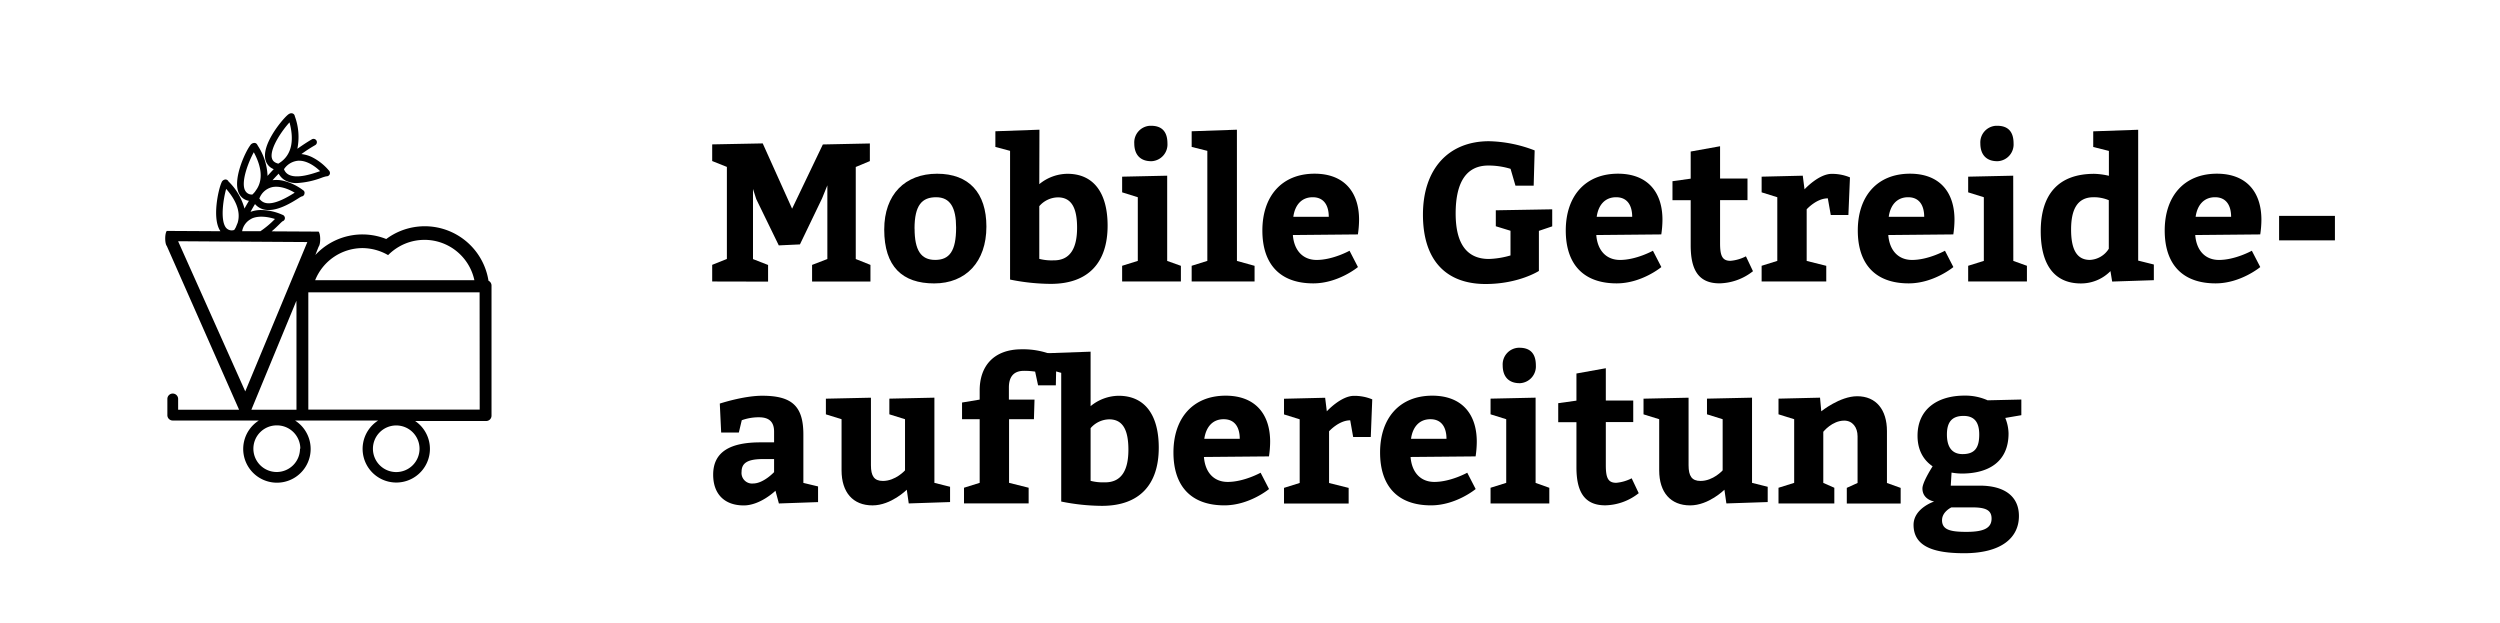 <svg xmlns="http://www.w3.org/2000/svg" viewBox="0 0 765.84 190.83"><defs><style>.a{fill:#fff;}</style></defs><rect class="a" width="765.84" height="190.83"/><path d="M149.64,86a19.76,19.76,0,0,0-31.32-12.78A19.66,19.66,0,0,0,96.6,78.12l1-2.55c.65-.76.65-3.86,0-4.62l-14.39-.08c1-.82,1.82-1.64,2.48-2.29a10.85,10.85,0,0,1,.86-.8,1,1,0,0,0,.71-1.15,1.85,1.85,0,0,0-.12-.33,1.08,1.08,0,0,0-.64-.51,16.39,16.39,0,0,0-6.43-1.45,9.16,9.16,0,0,0-3.32.56c.43-.81.89-1.61,1.37-2.39a5.15,5.15,0,0,0,2.61,1.64,6.37,6.37,0,0,0,1.57.19c3.3,0,7-2.26,9.06-3.56a10.08,10.08,0,0,1,1-.59,1,1,0,0,0,.92-1,1.15,1.15,0,0,0,0-.37,1.13,1.13,0,0,0-.51-.61,16.75,16.75,0,0,0-6-2.84,9.46,9.46,0,0,0-3.27-.17c.61-.69,1.23-1.36,1.87-2a5.13,5.13,0,0,0,2.14,2.14,7.39,7.39,0,0,0,3.46.74,25.29,25.29,0,0,0,7.77-1.71c.4-.14.81-.26,1.22-.36a1.06,1.06,0,0,0,1.1-.77,1.41,1.41,0,0,0,0-.41,1.11,1.11,0,0,0-.33-.63,16.52,16.52,0,0,0-5.27-4.12,10.09,10.09,0,0,0-3.13-.88,45.47,45.47,0,0,1,4.22-2.74,1,1,0,1,0-1-1.79c-1.55.91-3,1.88-4.46,2.91a18.31,18.31,0,0,0-.72-9.81l-.07-.21a1,1,0,0,0-.63-.79c-.75-.29-1.4.3-1.75.62C86.15,37,80,44.46,81.36,49.11a4.1,4.1,0,0,0,2.5,2.71c-.65.67-1.28,1.36-1.9,2.06a18.14,18.14,0,0,0-3-9.27c0-.09-.1-.16-.12-.21a1,1,0,0,0-.76-.61,1.52,1.52,0,0,0-1.46.79c-1.52,2-5.54,10.65-3.36,14.78a4.07,4.07,0,0,0,3,2.16c-.47.78-.93,1.58-1.36,2.38A18.22,18.22,0,0,0,70,55.59l-.1-.17a1,1,0,0,0-.85-.44,1.39,1.39,0,0,0-1.21,1c-.89,1.87-3,11-.31,14.85L51.1,70.74c-.65.76-.65,3.86,0,4.62l22.14,50.15H54.57v-3.3a1.65,1.65,0,0,0-3.3,0v5a1.64,1.64,0,0,0,1.65,1.61H79.29a10.33,10.33,0,1,0,14.26,3.17,10.2,10.2,0,0,0-3.17-3.17h25.46a10.31,10.31,0,1,0,11.33.15h21.75a1.63,1.63,0,0,0,1.65-1.63V87.47A1.64,1.64,0,0,0,149.64,86Zm-58-36.77c2.59,0,5.13,1.91,6.42,3.2-2.28.79-7,2.43-9.59,1.09A3,3,0,0,1,87,51.83a5.77,5.77,0,0,1,4.65-2.61Zm-8.39-.94c-.54-3.15,3.48-8.7,5.44-10.8,1.19,4.44,1.34,9.84-3.43,12.64-1.55-.39-1.88-1.22-2-1.84ZM111,76a15.87,15.87,0,0,1,7.89,2.15,16.14,16.14,0,0,1,3.52-2.68,15.62,15.62,0,0,1,22.91,10.37H96.54A15.68,15.68,0,0,1,111.06,76ZM83.27,57.35c2.54-.58,5.44.72,7,1.68-2,1.25-6.24,3.85-9,3.12a3.12,3.12,0,0,1-1.82-1.32,5.51,5.51,0,0,1,3.84-3.48ZM75,58.19c-1.22-2.87,1.35-9.06,2.75-11.55,1.85,3.43,3.13,7.67,1,11.15l-.68,1c-.23.27-.48.54-.75.8a2.27,2.27,0,0,1-2.3-1.4ZM77,67c2.33-1.12,5.44-.49,7.23.08a28,28,0,0,1-4.46,3.75h-5.6A5.27,5.27,0,0,1,77.07,67Zm-7.76-9.19c2.54,2.89,4.72,6.68,3.55,10.48q-.28.66-.54,1.32a8.7,8.7,0,0,1-.5.83,2.27,2.27,0,0,1-2.61-.8c-1.75-2.5-.64-9.09.16-11.83Zm22.66,79.64a7.14,7.14,0,1,1-7.14-7.14h0A7.15,7.15,0,0,1,92,137.44v0ZM90.82,94.52v31H77l13.8-33.39ZM75.13,119.9l-20.57-46,39.59.25Zm53.39,17.57a7.14,7.14,0,1,1-7.14-7.14,7.14,7.14,0,0,1,7.14,7.14Zm18.43-12H94.45V89.56h52.47Z"/><path d="M218.17,86.23v-5.1l4.5-1.8V51.13l-4.5-1.8v-5.1l15.48-.3,9,20,9.42-19.68,14.4-.3v5.4l-4.32,1.8v28.2l4.5,1.8v5.1H248.77v-5.1l4.68-1.8V56.77l-1.62,4-6.78,14.1-6.48.3L231.67,61l-1-3.12V79.37l4.62,1.8v5.1Z"/><path d="M302.17,69.42c0,10.8-6.3,17.4-16,17.4s-15.3-5.1-15.3-16.5c0-10.8,6.42-17.1,16.2-17.1S302.17,59.11,302.17,69.42Zm-22,.6c0,6.6,1.92,9.6,6.3,9.6s6.42-2.7,6.42-9.9c0-6.12-1.8-9.3-6.12-9.3s-6.62,2.41-6.62,9.61Z"/><path d="M318.37,56.42A13.74,13.74,0,0,1,327,53.24c8,0,12.3,5.82,12.3,15.9,0,11.28-5.88,17.82-17.4,17.82a63.88,63.88,0,0,1-12.48-1.32V46.21l-4.5-1.2v-4.8l13.5-.48Zm4.44,23.34c5.22,0,7.14-4,7.14-10s-1.68-9.3-5.88-9.3a7.69,7.69,0,0,0-5.7,2.7V79.3a15.11,15.11,0,0,0,4.44.45Z"/><path d="M357.55,79.93l4.2,1.5v4.8h-18V81.42l4.8-1.5V60.42l-4.8-1.5v-4.8l13.8-.3Zm-4.92-41.4c3.12,0,5,1.62,5,5.4a5.14,5.14,0,0,1-4.81,5.45h-.19c-3.24,0-5.16-1.92-5.16-5.46a5.1,5.1,0,0,1,4.81-5.39Z"/><path d="M378.92,79.93l5.4,1.5v4.8H365.05V81.42l4.8-1.5V46.21l-4.8-1.2v-4.8l13.86-.48Z"/><path d="M403.33,79.63c5,0,10.08-2.82,10.08-2.82l2.58,5s-6,5-13.68,5c-10.32,0-15.6-6-15.6-16.2,0-10.5,5.94-17.4,16-17.4,8.94,0,13.62,5.52,13.62,14.1a30.79,30.79,0,0,1-.36,4.5L396.05,72C396.43,76.81,399.19,79.63,403.33,79.63Zm-7.14-13.21h10.86c0-3.42-1.44-6-4.92-6S396.67,62.89,396.19,66.42Z"/><path d="M455.92,50.71c-6.42,0-10,4.68-10,14.7,0,9.72,3.78,13.92,10.2,13.92a26.32,26.32,0,0,0,6.6-1.08V70.69l-4.5-1.38V64.42l17.28-.3v5.22l-4.08,1.38V83s-6.18,4-16.32,4c-12.18,0-19.2-7.32-19.2-21.24,0-14.1,7.92-22.5,20.22-22.5a41,41,0,0,1,14,2.82l-.3,10.8h-5.58l-1.5-5.16A23.14,23.14,0,0,0,455.92,50.71Z"/><path d="M496.27,79.63c5,0,10.08-2.82,10.08-2.82l2.58,5s-6,5-13.68,5c-10.32,0-15.6-6-15.6-16.2,0-10.5,5.94-17.4,16-17.4,8.94,0,13.62,5.52,13.62,14.1a30.79,30.79,0,0,1-.36,4.5L489,72C489.37,76.81,492.13,79.63,496.27,79.63Zm-7.14-13.21H500c0-3.42-1.44-6-4.92-6S489.61,62.89,489.13,66.42Z"/><path d="M517.92,75.13V61.33h-5.58V55.51l5.58-.78V46.42l9-1.62v9.9h8.4v6.6h-8.4V74.5c0,3.84.66,5.4,3.18,5.4a12.65,12.65,0,0,0,4.74-1.38L537,83.08a17.09,17.09,0,0,1-10.2,3.72C519.85,86.83,517.92,82,517.92,75.13Z"/><path d="M552.79,58s4.32-4.74,8.34-4.74a14.26,14.26,0,0,1,5.58,1.08l-.48,11.52h-5.4l-.9-5.1c-3.48,0-6.48,3.36-6.48,3.36V79.93l6,1.5v4.8h-19.8V81.42l4.8-1.5V60.42l-4.8-1.5v-4.8l12.6-.3Z"/><path d="M585.73,79.63c5,0,10.08-2.82,10.08-2.82l2.58,5s-6,5-13.68,5c-10.32,0-15.6-6-15.6-16.2,0-10.5,5.94-17.4,16-17.4,8.94,0,13.62,5.52,13.62,14.1a30.79,30.79,0,0,1-.36,4.5L578.45,72C578.83,76.81,581.59,79.63,585.73,79.63Zm-7.14-13.21h10.86c0-3.42-1.44-6-4.92-6S579.07,62.89,578.59,66.42Z"/><path d="M616.75,79.93l4.17,1.49v4.8h-18v-4.8l4.8-1.5V60.42l-4.8-1.5v-4.8l13.8-.3Zm-4.92-41.4c3.12,0,5,1.62,5,5.4A5.14,5.14,0,0,1,612,49.38h-.19c-3.24,0-5.16-1.92-5.16-5.46a5.1,5.1,0,0,1,4.81-5.39Z"/><path d="M646.51,83.05a12.64,12.64,0,0,1-9.06,3.78c-8.4,0-12.3-6.12-12.3-16,0-11.28,5.4-17.58,16.38-17.58a22,22,0,0,1,4.5.6V46.23l-4.8-1.2v-4.8L655,39.75V79.83l4.8,1.2v4.8l-12.77.42Zm-5.16-22.63c-5.1,0-6.9,3.9-6.9,9.9s1.68,9.3,5.76,9.3A7.22,7.22,0,0,0,646,76.2V61.33A11.72,11.72,0,0,0,641.35,60.42Z"/><path d="M679.75,79.63c5,0,10.07-2.82,10.07-2.82l2.58,5s-6,5-13.67,5c-10.32,0-15.6-6-15.6-16.2,0-10.5,5.94-17.4,16-17.4,8.94,0,13.62,5.52,13.62,14.1a30.79,30.79,0,0,1-.36,4.5L672.48,72C672.85,76.81,675.6,79.63,679.75,79.63ZM672.6,66.42h10.87c0-3.42-1.45-6-4.92-6S673.09,62.89,672.6,66.42Z"/><path d="M715.27,66.13v7.5h-17.1v-7.5Z"/><path d="M237.55,150.33s-4.62,4.5-9.72,4.5c-5.82,0-9.36-3.42-9.36-9.42,0-7.08,5.34-9.9,14.46-9.9h4.2v-3.3c0-3.06-1.62-4.38-4.62-4.38a15.31,15.31,0,0,0-5.28.9l-.9,3.78h-5.41l-.42-8.88s7.26-2.4,13-2.4c9.12,0,12.6,3.18,12.6,11.88v14.82l4.5,1.08v4.8l-12,.42Zm-6.84-2.22c3.18,0,6.42-3.48,6.42-3.48v-4h-3.42c-4.68,0-6.54,1.2-6.54,3.9a3.24,3.24,0,0,0,2.86,3.58,3.86,3.86,0,0,0,.68,0Z"/><path d="M253,126.93v-4.8l13.8-.3v20.7c0,3.3,1,4.8,3.66,4.8,3.9,0,6.78-3.24,6.78-3.24V128.42l-4.8-1.5v-4.8l13.8-.3v26.1l4.8,1.2v4.68l-12.66.42-.6-4.2s-4.8,4.8-10.5,4.8c-6,0-9.48-4-9.48-10.74V128.42Z"/><path d="M313,107a24.32,24.32,0,0,1,10.62,2.22l-.18,8.82H318l-.9-4.2a23,23,0,0,0-3.42-.24c-3.3,0-4.62,2-4.62,5.1v3.71h7.85l-.18,6h-7.62v19.5l6,1.5v4.8h-19.8v-4.8l4.8-1.5v-19.5h-5.4v-5.1l5.4-.9v-2.7C300.07,112.11,304.45,107,313,107Z"/><path d="M334.09,124.42a13.74,13.74,0,0,1,8.58-3.18c8,0,12.3,5.82,12.3,15.9,0,11.28-5.88,17.82-17.4,17.82a63.88,63.88,0,0,1-12.48-1.32V114.21l-4.5-1.2v-4.8l13.5-.48Zm4.44,23.34c5.22,0,7.14-4,7.14-10s-1.68-9.3-5.88-9.3a7.69,7.69,0,0,0-5.7,2.7V147.3a15.11,15.11,0,0,0,4.44.45Z"/><path d="M376.09,147.63c5,0,10.08-2.82,10.08-2.82l2.58,5s-6,5-13.68,5c-10.32,0-15.6-6-15.6-16.2,0-10.5,5.94-17.4,16-17.4,8.94,0,13.62,5.52,13.62,14.1a30.79,30.79,0,0,1-.36,4.5l-19.92.18C369.19,144.81,371.92,147.63,376.09,147.63Zm-7.17-13.21h10.86c0-3.42-1.44-6-4.92-6S369.43,130.89,368.92,134.42Z"/><path d="M406.45,126s4.32-4.74,8.34-4.74a14.26,14.26,0,0,1,5.58,1.08l-.45,11.52h-5.4l-.9-5.1c-3.48,0-6.48,3.36-6.48,3.36v15.84l6,1.5v4.8h-19.8v-4.81l4.8-1.5v-19.5l-4.8-1.5v-4.8l12.6-.3Z"/><path d="M439.39,147.63c5,0,10.08-2.82,10.08-2.82l2.58,5s-6,5-13.68,5c-10.32,0-15.6-6-15.6-16.2,0-10.5,5.94-17.4,16-17.4,8.94,0,13.62,5.52,13.62,14.1a30.79,30.79,0,0,1-.36,4.5l-19.92.18C432.49,144.81,435.25,147.63,439.39,147.63Zm-7.14-13.21h10.86c0-3.42-1.44-6-4.92-6S432.73,130.89,432.25,134.42Z"/><path d="M470.41,147.93l4.2,1.5v4.8h-18v-4.81l4.8-1.5v-19.5l-4.8-1.5v-4.8l13.8-.3Zm-4.92-41.4c3.12,0,5,1.62,5,5.4a5.14,5.14,0,0,1-4.81,5.45h-.19c-3.24,0-5.16-1.92-5.16-5.46a5.1,5.1,0,0,1,4.81-5.39Z"/><path d="M482.92,143.13v-13.8h-5.58v-5.82l5.58-.78v-8.31l9-1.62v9.9h8.4v6.6h-8.4v13.2c0,3.84.66,5.4,3.18,5.4a12.65,12.65,0,0,0,4.74-1.38l2.16,4.56a17.09,17.09,0,0,1-10.2,3.72C484.92,154.83,482.92,150,482.92,143.13Z"/><path d="M503.47,126.93v-4.8l13.8-.3v20.7c0,3.3,1,4.8,3.66,4.8,3.9,0,6.78-3.24,6.78-3.24V128.42l-4.8-1.5v-4.8l13.8-.3v26.1l4.8,1.2v4.68l-12.66.42-.6-4.2s-4.8,4.8-10.5,4.8c-6,0-9.48-4-9.48-10.74V128.42Z"/><path d="M557.92,126s5.7-4.62,11-4.62c5.82,0,9.12,4.14,9.12,10.68v15.9l4.2,1.5v4.8h-16.5v-4.81l3.3-1.5V133.65c0-2.76-1.56-4.8-4.08-4.8-3.72,0-6.42,3.42-6.42,3.42v15.66l3.38,1.49v4.8h-17.1v-4.8l4.8-1.5v-19.5l-4.8-1.5v-4.8l12.72-.3Z"/><path d="M592.51,153.63s-3.6-.54-3.6-4c0-1.74,2.4-5.64,3.12-6.78-1.44-1-4.62-3.54-4.62-9.36,0-8.22,6.18-12.3,14.4-12.3a16.75,16.75,0,0,1,7.08,1.44l10.32-.24v4.8l-4.92.84a13.27,13.27,0,0,1,1,4.74c0,8.7-6.12,12.3-14.4,12.3a19.58,19.58,0,0,1-3.06-.3l-.24,4h8.88c7.62,0,12,3.3,12,9.3,0,6.6-5.28,11.4-16.8,11.4-9.42,0-15.48-2.1-15.48-8.7C586.21,155.67,592.51,153.63,592.51,153.63Zm2.4,5.7c0,3,2.58,3.6,7.5,3.6,5.4,0,7.68-1.2,7.68-4.08,0-2.7-2-3.42-6-3.42h-6.3s-2.87,1.32-2.87,3.9Zm1.5-26.22c0,3.6,1.38,6,4.8,6,3.78,0,5.1-2,5.1-6,0-3.78-1.5-5.7-4.8-5.7-3.59,0-5.1,1.92-5.1,5.7Z"/></svg>